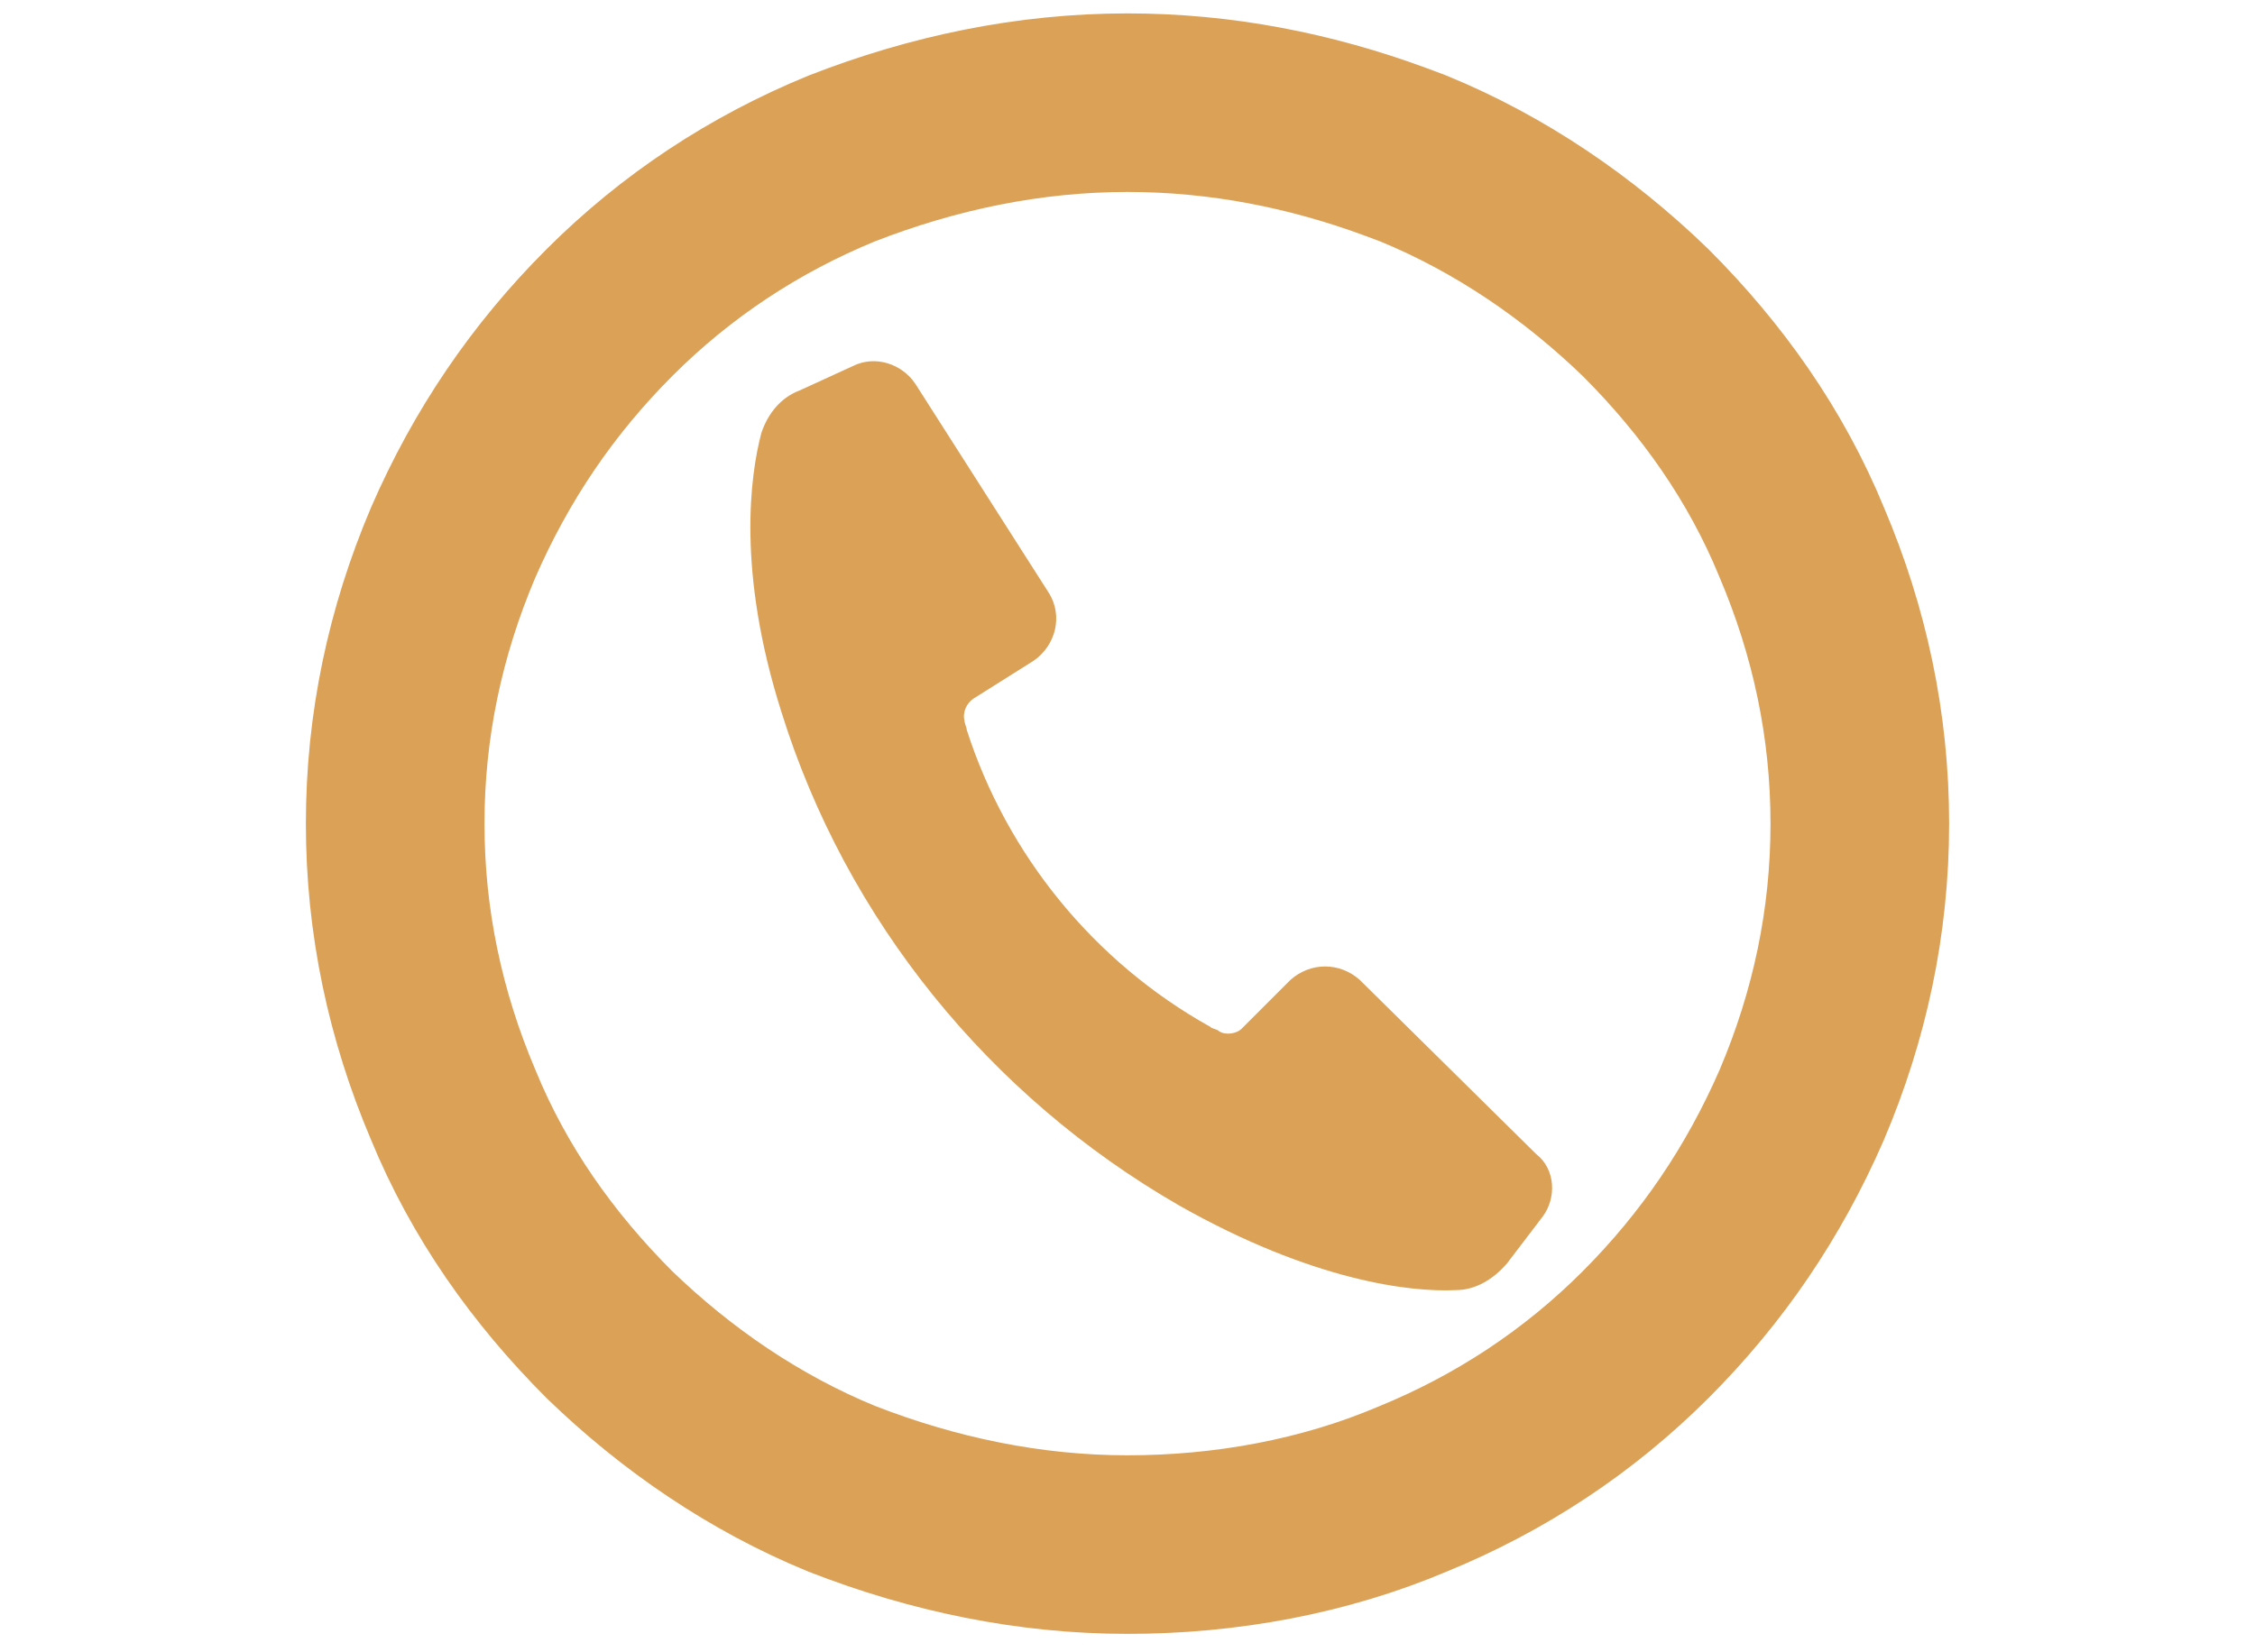 <?xml version="1.0" encoding="utf-8"?> <svg xmlns="http://www.w3.org/2000/svg" xmlns:xlink="http://www.w3.org/1999/xlink" version="1.1" id="Layer_1" x="0px" y="0px" viewBox="0 0 101 74" style="enable-background:new 0 0 101 74;" xml:space="preserve"> <style type="text/css"> .st0{fill:none;stroke:#DBA157;stroke-width:4;stroke-miterlimit:10;} .st1{fill:none;stroke:#DBA157;stroke-width:8;} .st2{fill:#DBA157;} .st3{fill:#DBA157;stroke:#DBA157;stroke-width:1.7;} .st4{fill:#DBA157;stroke:#DBA157;stroke-width:4;} </style> <path class="st1" d="M50.5,4.6c4.2,0,8.2,0.8,12,2.2l0.8,0.3c3.9,1.6,7.4,4,10.4,6.9c3,3,5.4,6.4,7,10.3c1.7,4,2.6,8.2,2.6,12.6 c0,4.4-0.9,8.6-2.6,12.6c-1.7,3.9-4,7.3-7,10.3s-6.5,5.3-10.4,6.9c-4,1.7-8.4,2.5-12.8,2.5c-4.4,0-8.7-0.9-12.8-2.5 c-3.9-1.6-7.4-4-10.4-6.9c-3-3-5.4-6.4-7-10.3c-1.7-4-2.6-8.2-2.6-12.6c0-4.4,0.9-8.6,2.6-12.6c1.7-3.9,4-7.3,7-10.3 c3-3,6.5-5.3,10.4-6.9C41.8,5.5,46.1,4.6,50.5,4.6z"></path> <path class="st2" d="M69.1,54.5l-1.6,2.1c-0.6,0.7-1.4,1.2-2.3,1.2c-2,0.1-6.4-0.4-12.4-3.8C44.3,49.1,37.9,41.2,35,31.9 c-2-6.3-1.4-10.6-0.9-12.5c0.3-0.9,0.9-1.6,1.7-1.9l2.4-1.1c1-0.5,2.2-0.1,2.8,0.8l6,9.4c0.6,1,0.3,2.3-0.7,3l-2.7,1.7 c-0.3,0.2-0.5,0.6-0.4,1c0,0.1,0.1,0.3,0.1,0.4C45.1,38.3,49,43.1,54.2,46c0.1,0.1,0.3,0.1,0.4,0.2c0.3,0.2,0.8,0.1,1-0.1l2.2-2.2 c0.9-0.8,2.2-0.8,3.1,0l7.9,7.8C69.7,52.4,69.7,53.7,69.1,54.5z"></path> </svg> 
